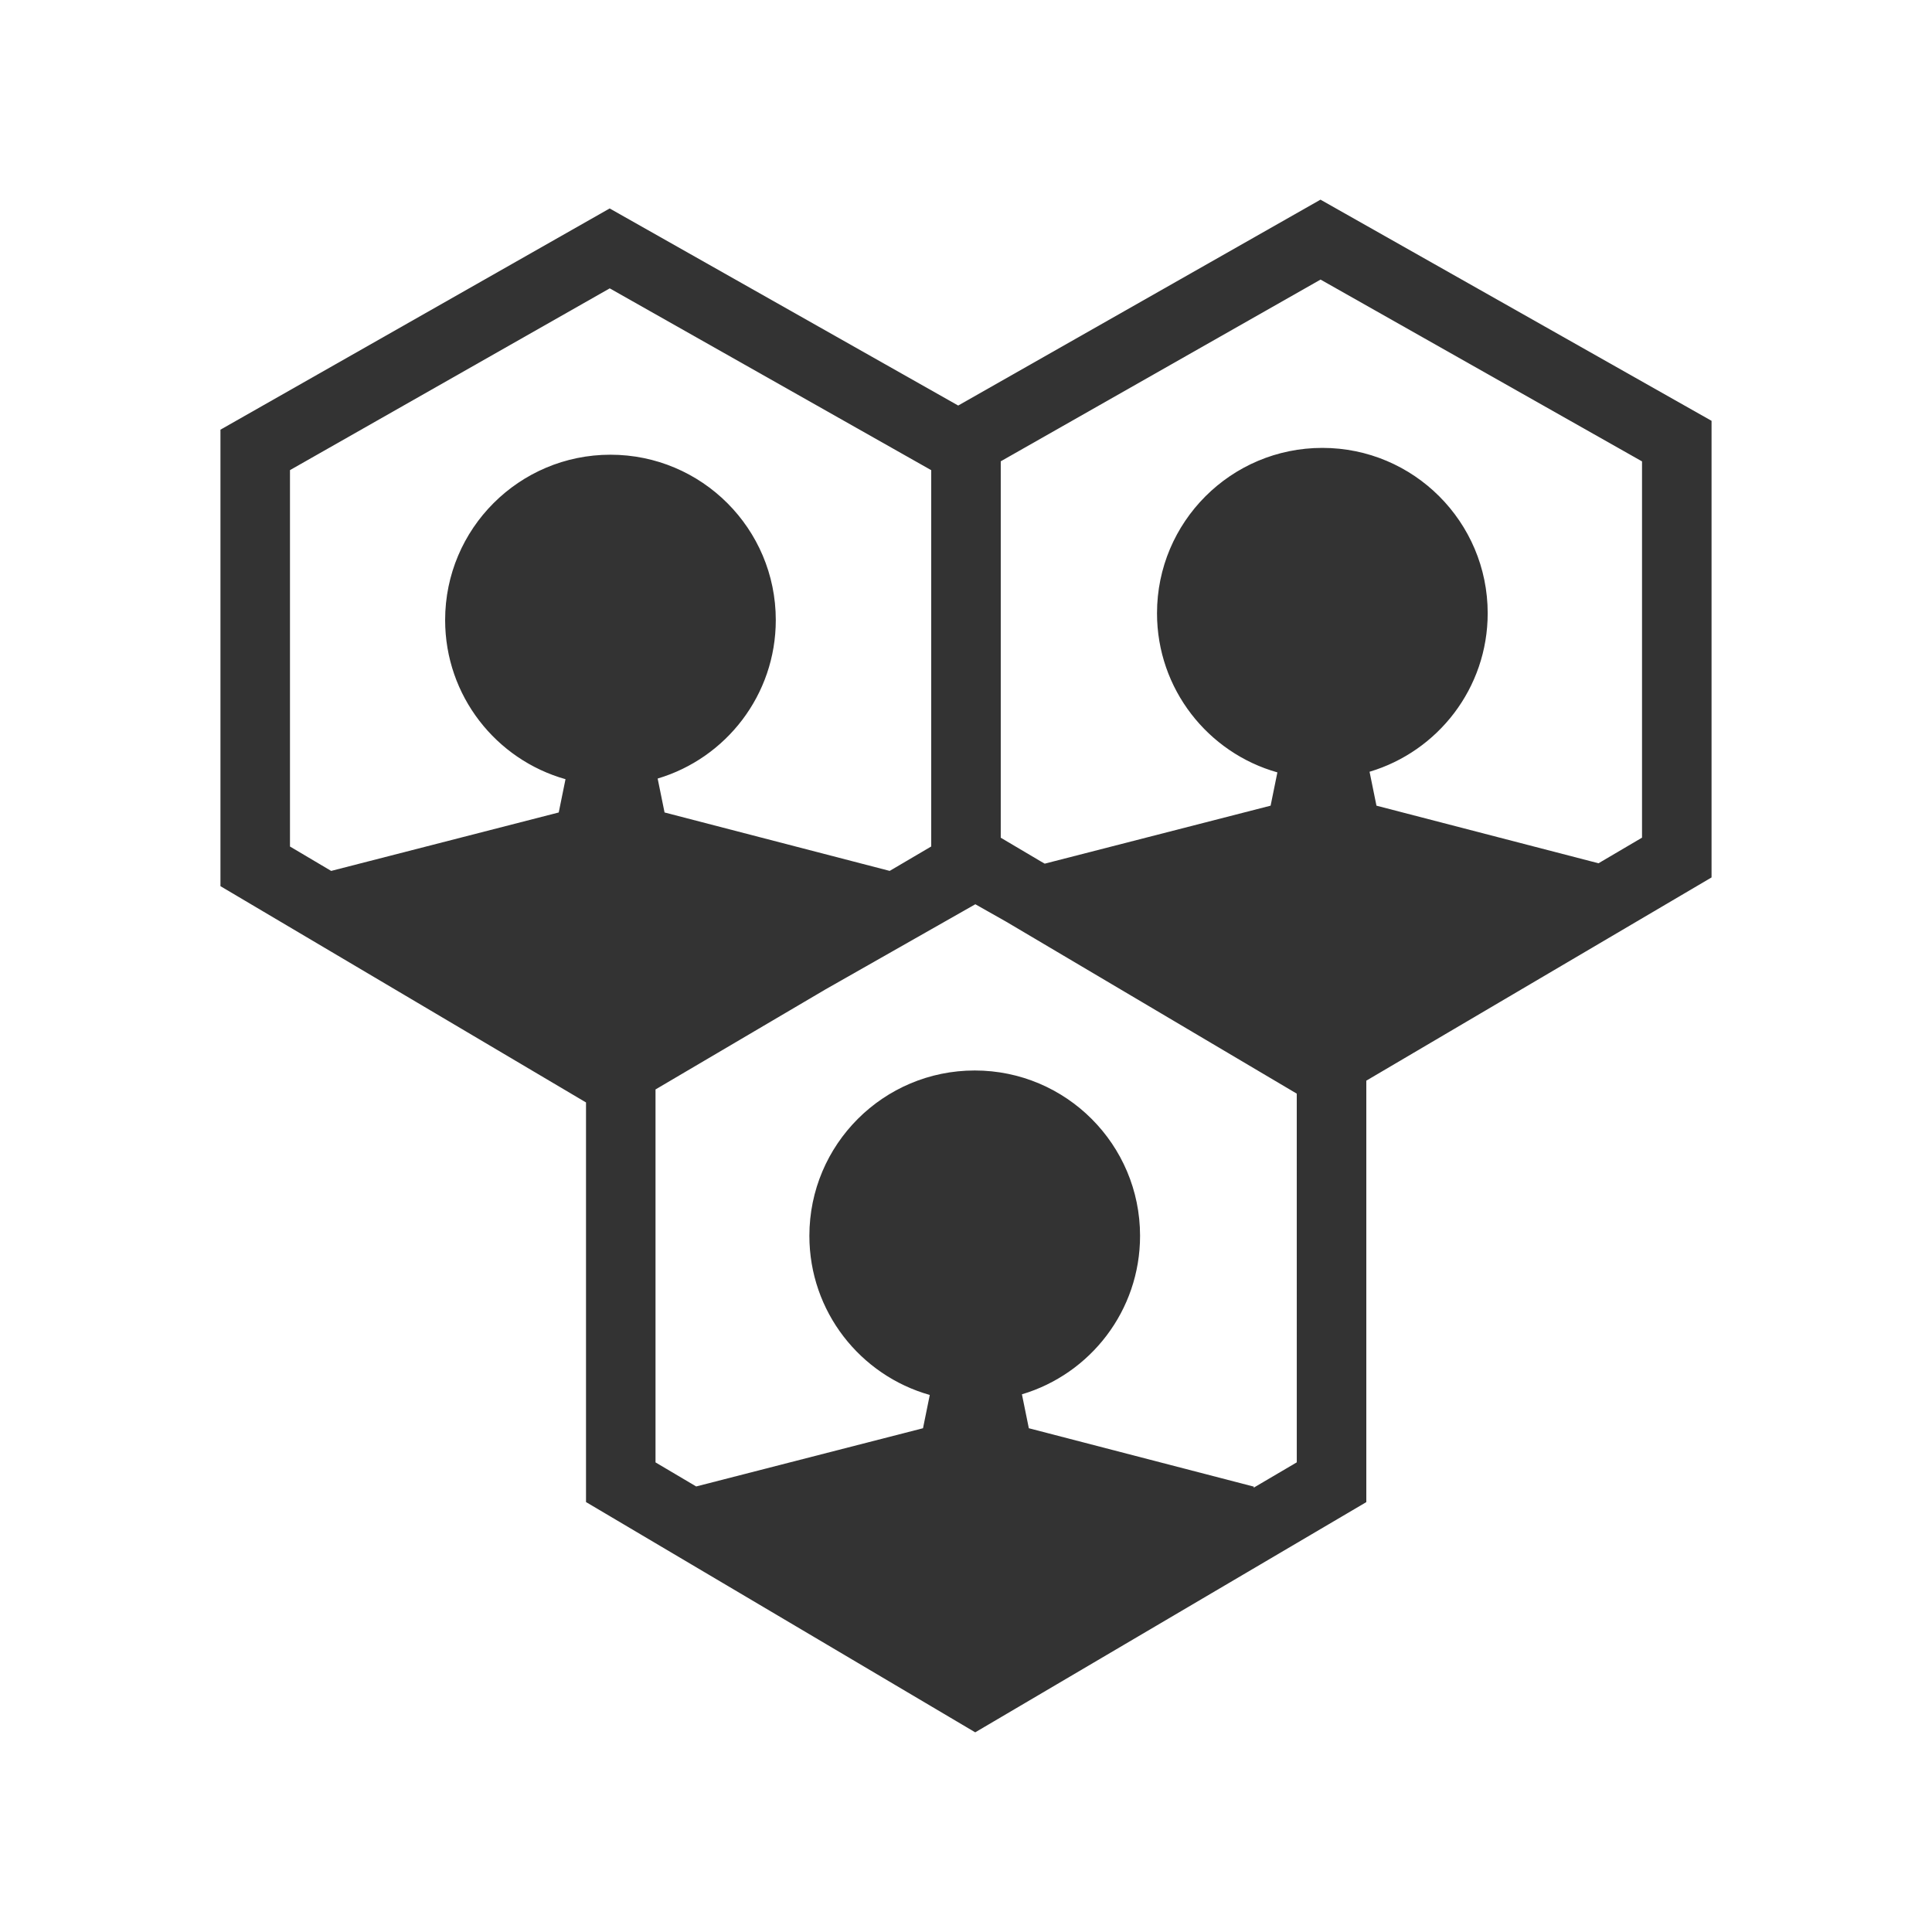 <?xml version="1.0" encoding="UTF-8"?>
<svg xmlns="http://www.w3.org/2000/svg" xmlns:xlink="http://www.w3.org/1999/xlink" width="75px" height="75px" viewBox="0 0 75 75" version="1.1">
  <title>icon-people copy</title>
  <desc>Created with Sketch.</desc>
  <g id="icon-people-copy" stroke="none" stroke-width="1" fill="none" fill-rule="evenodd">
    <path d="M51.261,7.751 L66.442,16.336 L66.442,34.062 L53.04,41.951 L53.04,58.312 L37.858,67.249 L22.749,58.31 L22.749,42.797 L8.558,34.401 L8.558,16.68 L23.667,8.092 L37.197,15.743 L51.261,7.751 Z M37.862,35.103 L32.052,38.404 L25.447,42.292 L25.447,56.77 L27.026,57.704 L35.831,55.444 L36.094,54.152 C33.397,53.392 31.42,50.914 31.42,47.974 C31.42,44.429 34.294,41.556 37.839,41.556 C41.383,41.556 44.257,44.429 44.257,47.974 C44.257,50.882 42.323,53.339 39.671,54.127 L39.939,55.444 L48.678,57.712 L48.664,57.754 L50.341,56.768 L50.34,42.455 L39.056,35.778 L37.862,35.103 Z M23.67,11.194 L11.257,18.25 L11.257,32.862 L12.86,33.811 L12.859,33.808 L21.69,31.54 L21.953,30.248 C19.256,29.488 17.28,27.01 17.28,24.07 C17.28,20.525 20.153,17.652 23.698,17.652 C27.243,17.652 30.116,20.525 30.116,24.07 C30.116,26.978 28.182,29.435 25.53,30.223 L25.798,31.54 L34.537,33.808 L34.536,33.809 L36.15,32.86 L36.15,18.252 L23.67,11.194 Z M51.264,10.853 L38.849,17.908 L38.849,32.52 L40.397,33.436 L40.557,33.527 L49.325,31.276 L49.588,29.984 C46.892,29.224 44.915,26.746 44.915,23.806 C44.915,20.261 47.789,17.387 51.334,17.387 C54.878,17.387 57.752,20.261 57.752,23.806 C57.752,26.714 55.818,29.17 53.166,29.959 L53.434,31.276 L62.054,33.512 L63.743,32.518 L63.743,17.911 L51.264,10.853 Z" id="Combined-Shape" fill="#333333" fill-rule="nonzero"></path>
  </g>
</svg>
